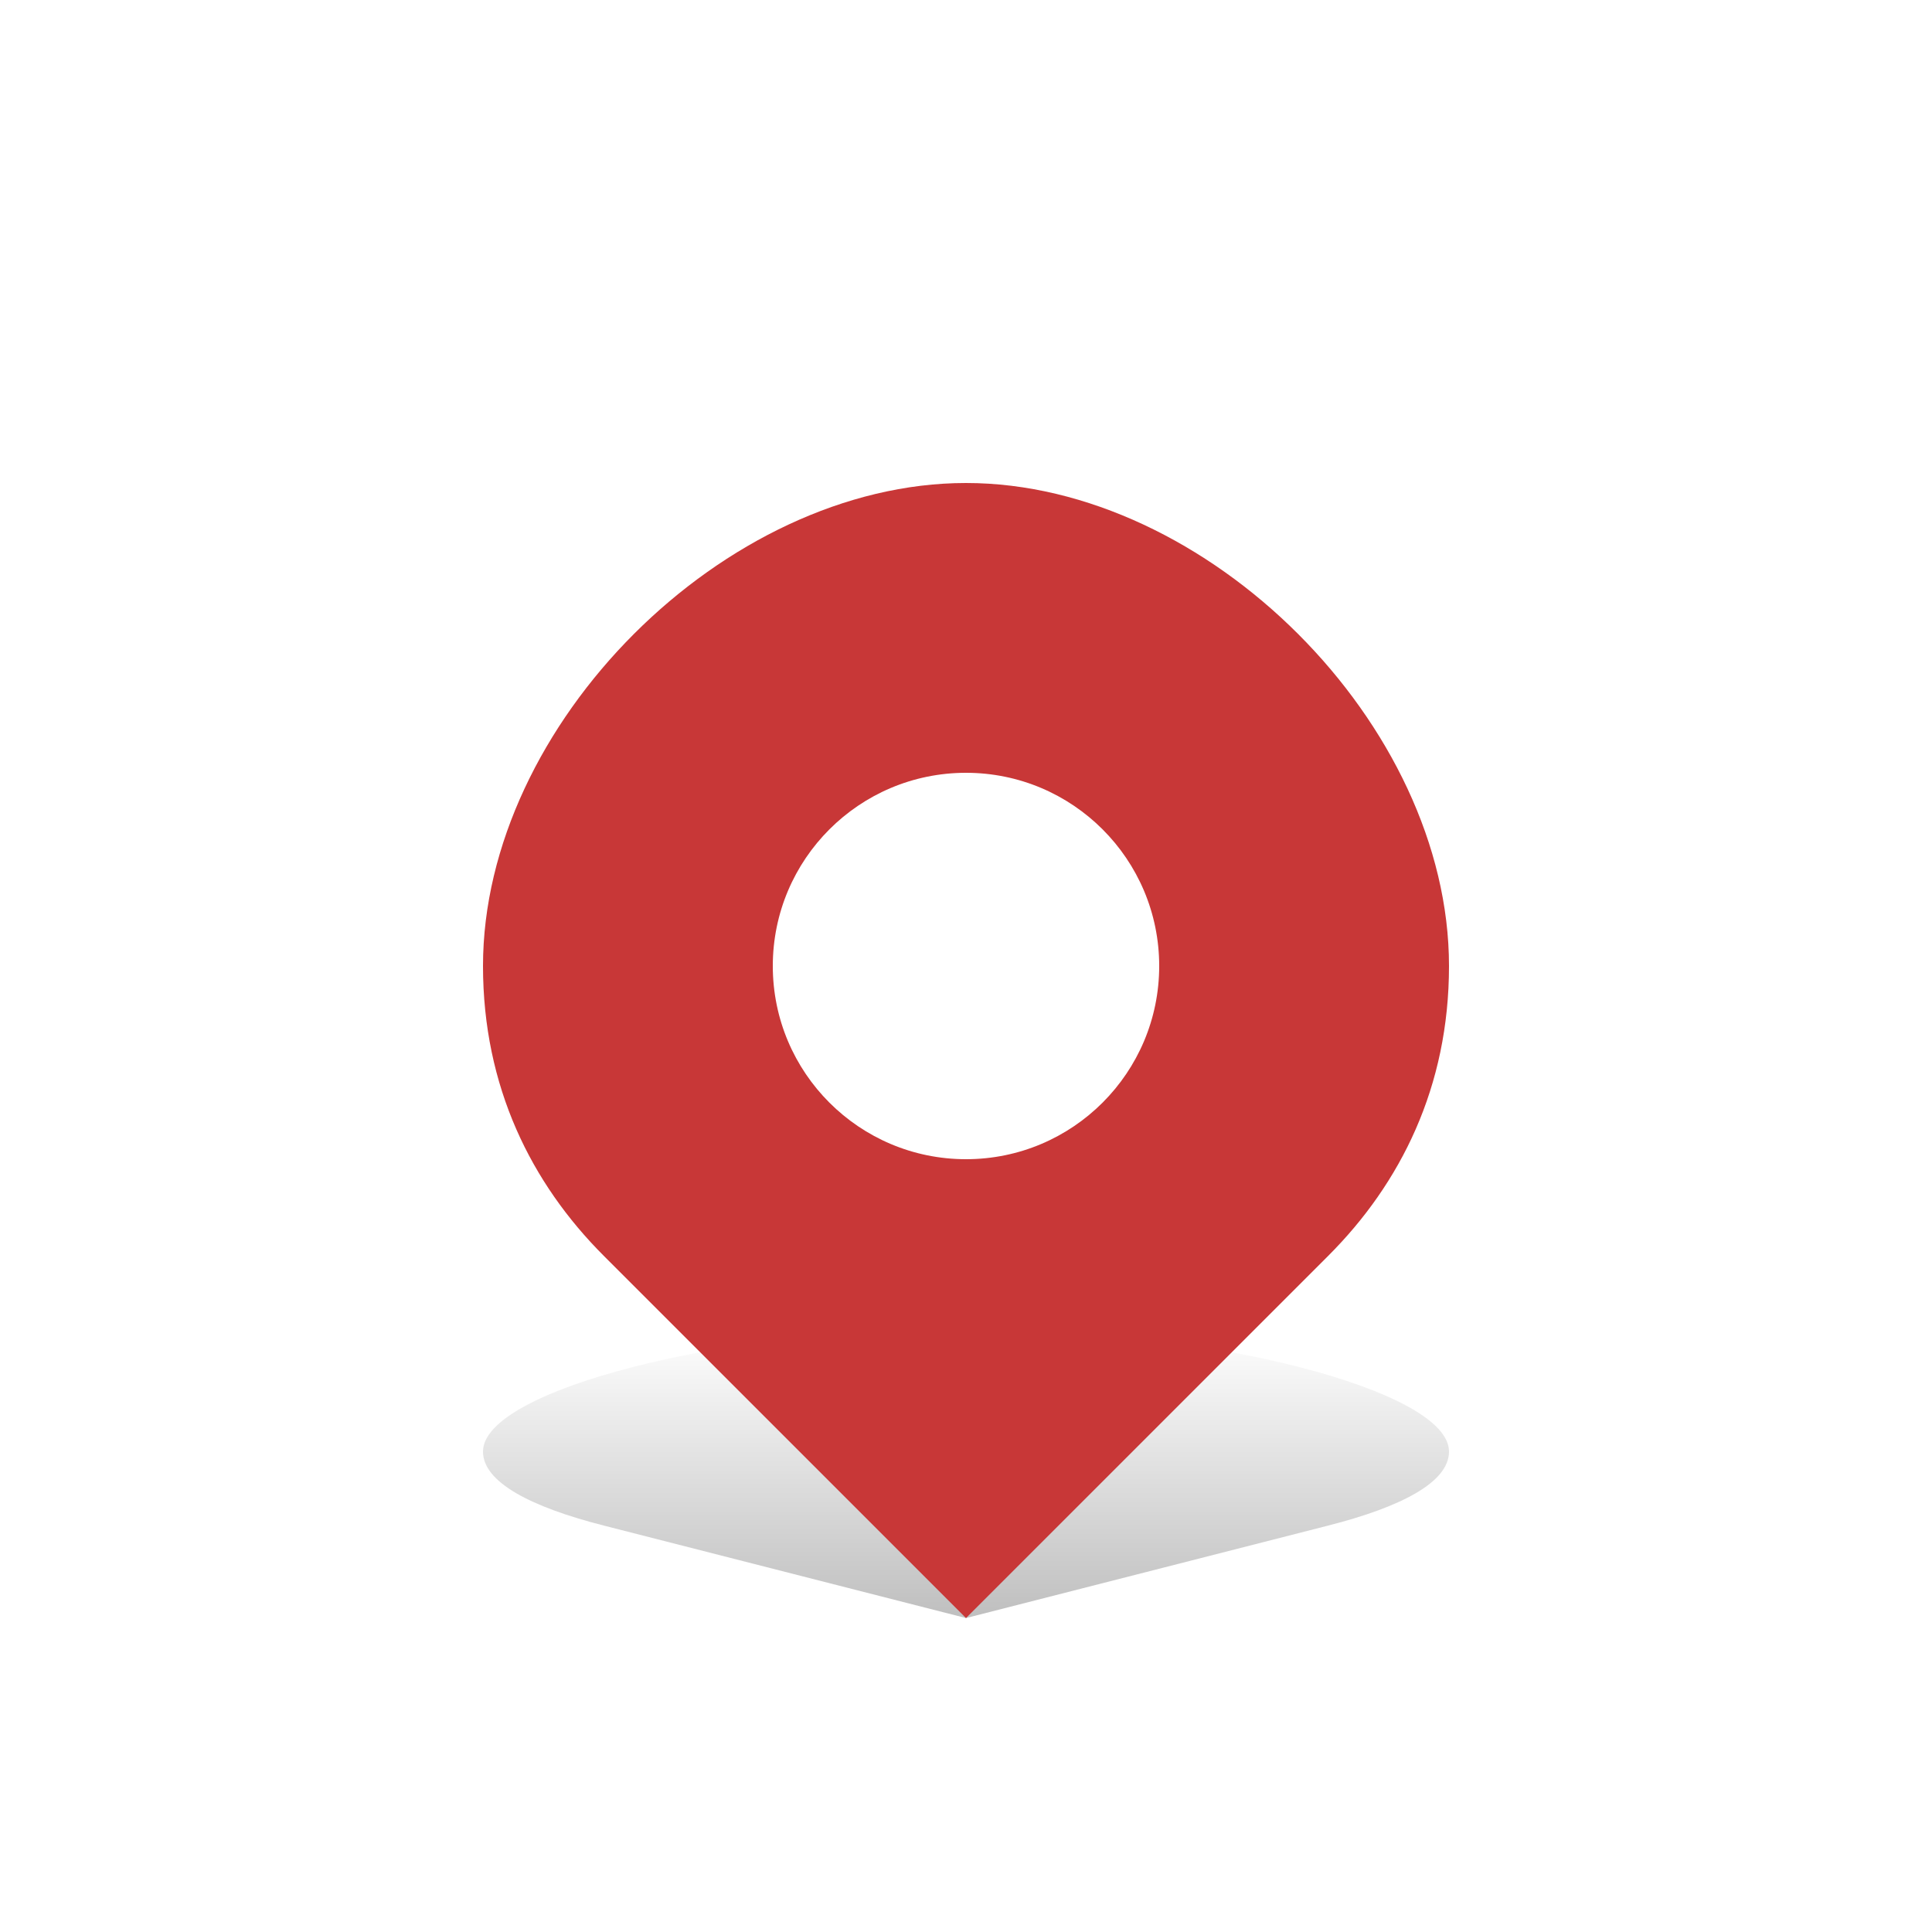 <?xml version="1.0" encoding="UTF-8" standalone="no"?>
<svg
   xmlns:dc="http://purl.org/dc/elements/1.1/"
   xmlns:cc="http://creativecommons.org/ns#"
   xmlns:rdf="http://www.w3.org/1999/02/22-rdf-syntax-ns#"
   xmlns:svg="http://www.w3.org/2000/svg"
   xmlns="http://www.w3.org/2000/svg"
   xmlns:xlink="http://www.w3.org/1999/xlink"
   xmlns:sodipodi="http://sodipodi.sourceforge.net/DTD/sodipodi-0.dtd"
   xmlns:inkscape="http://www.inkscape.org/namespaces/inkscape"
   version="1.1"
   id="svg2"
   width="80"
   height="80"
   viewBox="0 0 80 80"
   sodipodi:docname="here.svg"
   inkscape:version="1.0.1 (3bc2e813f5, 2020-09-07)"
   inkscape:export-filename="/home/raster/C/th-efl/th/img/ic/here-040.png"
   inkscape:export-xdpi="48"
   inkscape:export-ydpi="48">
  <defs
     id="defs6">
    <linearGradient
       inkscape:collect="always"
       id="linearGradient1464">
      <stop
         style="stop-color:#000000;stop-opacity:1;"
         offset="0"
         id="stop1460" />
      <stop
         style="stop-color:#000000;stop-opacity:0;"
         offset="1"
         id="stop1462" />
    </linearGradient>
    <mask
       maskUnits="userSpaceOnUse"
       id="mask947">
      <rect
         style="opacity:1;fill:#a0a0a0;fill-opacity:1;stroke-width:3.961;stroke-linecap:round;stroke-linejoin:round"
         id="rect949"
         width="60"
         height="40"
         x="10"
         y="5" />
    </mask>
    <mask
       id="mask3567"
       maskUnits="userSpaceOnUse">
      <path
         style="fill:#ffffff;fill-opacity:1;fill-rule:evenodd;stroke:none;stroke-width:1px;stroke-linecap:butt;stroke-linejoin:miter;stroke-opacity:1"
         d="M 40,10 C 19,10 20,17.832 20,30 20,42.168 19,70 40,70 61,70 60,42.168 60,30 60,17.832 61,10 40,10 Z"
         id="path3569"
         sodipodi:nodetypes="zzzzz" />
    </mask>
    <clipPath
       id="clipPath922"
       clipPathUnits="userSpaceOnUse">
      <path
         sodipodi:nodetypes="ccccccc"
         inkscape:connector-curvature="0"
         id="path924"
         d="m 1.323,295.413 h 7.938 v -6.085 c 0,-0.529 0,-0.529 -0.529,-0.529 H 1.852 c -0.529,0 -0.529,0 -0.529,0.529 z"
         style="fill:#ffffff;fill-opacity:1;fill-rule:evenodd;stroke:none;stroke-width:0.265px;stroke-linecap:butt;stroke-linejoin:miter;stroke-opacity:1" />
    </clipPath>
    <clipPath
       id="clipPath922-6"
       clipPathUnits="userSpaceOnUse">
      <path
         sodipodi:nodetypes="ccccccc"
         inkscape:connector-curvature="0"
         id="path924-7"
         d="m 1.323,295.413 h 7.938 v -6.085 c 0,-0.529 0,-0.529 -0.529,-0.529 H 1.852 c -0.529,0 -0.529,0 -0.529,0.529 z"
         style="fill:#ffffff;fill-opacity:1;fill-rule:evenodd;stroke:none;stroke-width:0.265px;stroke-linecap:butt;stroke-linejoin:miter;stroke-opacity:1" />
    </clipPath>
    <linearGradient
       inkscape:collect="always"
       xlink:href="#linearGradient1464"
       id="linearGradient1466"
       x1="40"
       y1="67"
       x2="40"
       y2="55"
       gradientUnits="userSpaceOnUse" />
    <filter
       inkscape:collect="always"
       style="color-interpolation-filters:sRGB"
       id="filter1744"
       x="-0.07"
       width="1.141"
       y="-0.235"
       height="1.469">
      <feGaussianBlur
         inkscape:collect="always"
         stdDeviation="1.173"
         id="feGaussianBlur1746" />
    </filter>
  </defs>
  <sodipodi:namedview
     inkscape:document-rotation="0"
     pagecolor="#404040"
     bordercolor="#666666"
     borderopacity="1"
     objecttolerance="10"
     gridtolerance="10"
     guidetolerance="10"
     inkscape:pageopacity="0"
     inkscape:pageshadow="2"
     inkscape:window-width="1920"
     inkscape:window-height="1017"
     id="namedview4"
     showgrid="true"
     inkscape:zoom="10.4625"
     inkscape:cx="40"
     inkscape:cy="40"
     inkscape:window-x="0"
     inkscape:window-y="0"
     inkscape:window-maximized="1"
     inkscape:current-layer="g10"
     showguides="false"
     inkscape:snap-bbox="true"
     inkscape:bbox-nodes="true"
     inkscape:snap-others="false"
     inkscape:snap-nodes="true"
     inkscape:bbox-paths="true">
    <inkscape:grid
       type="xygrid"
       id="grid837" />
  </sodipodi:namedview>
  <g
     inkscape:groupmode="layer"
     inkscape:label="Image"
     id="g10">
    <path
       style="fill:url(#linearGradient1466);fill-opacity:1;fill-rule:evenodd;stroke:none;stroke-width:0.505px;stroke-linecap:butt;stroke-linejoin:miter;stroke-opacity:1;filter:url(#filter1744);opacity:0.5"
       d="M 40,67 25,63.17 C 22,62.404 20,61.383 20,60.106 20,57.553 30,55 40,55 c 10,0 20,2.553 20,5.106 0,1.277 -2,2.298 -5,3.064 z"
       id="path1458"
       sodipodi:nodetypes="ccccccc" />
    <path
       style="fill:#c83737;fill-rule:evenodd;stroke:none;stroke-width:1px;stroke-linecap:butt;stroke-linejoin:miter;stroke-opacity:1;fill-opacity:1"
       d="M 40,67 25,52 C 22,49 20,45 20,40 20,30 30,20 40,20 c 10,0 20,10 20,20 0,5 -2,9 -5,12 z"
       id="path1454"
       sodipodi:nodetypes="ccccccc" />
    <circle
       style="opacity:1;fill:#ffffff;fill-opacity:1;stroke:none;stroke-width:3.2;stroke-linecap:round;stroke-linejoin:round"
       id="path1456"
       cx="40"
       cy="40"
       r="8" />
  </g>
</svg>
